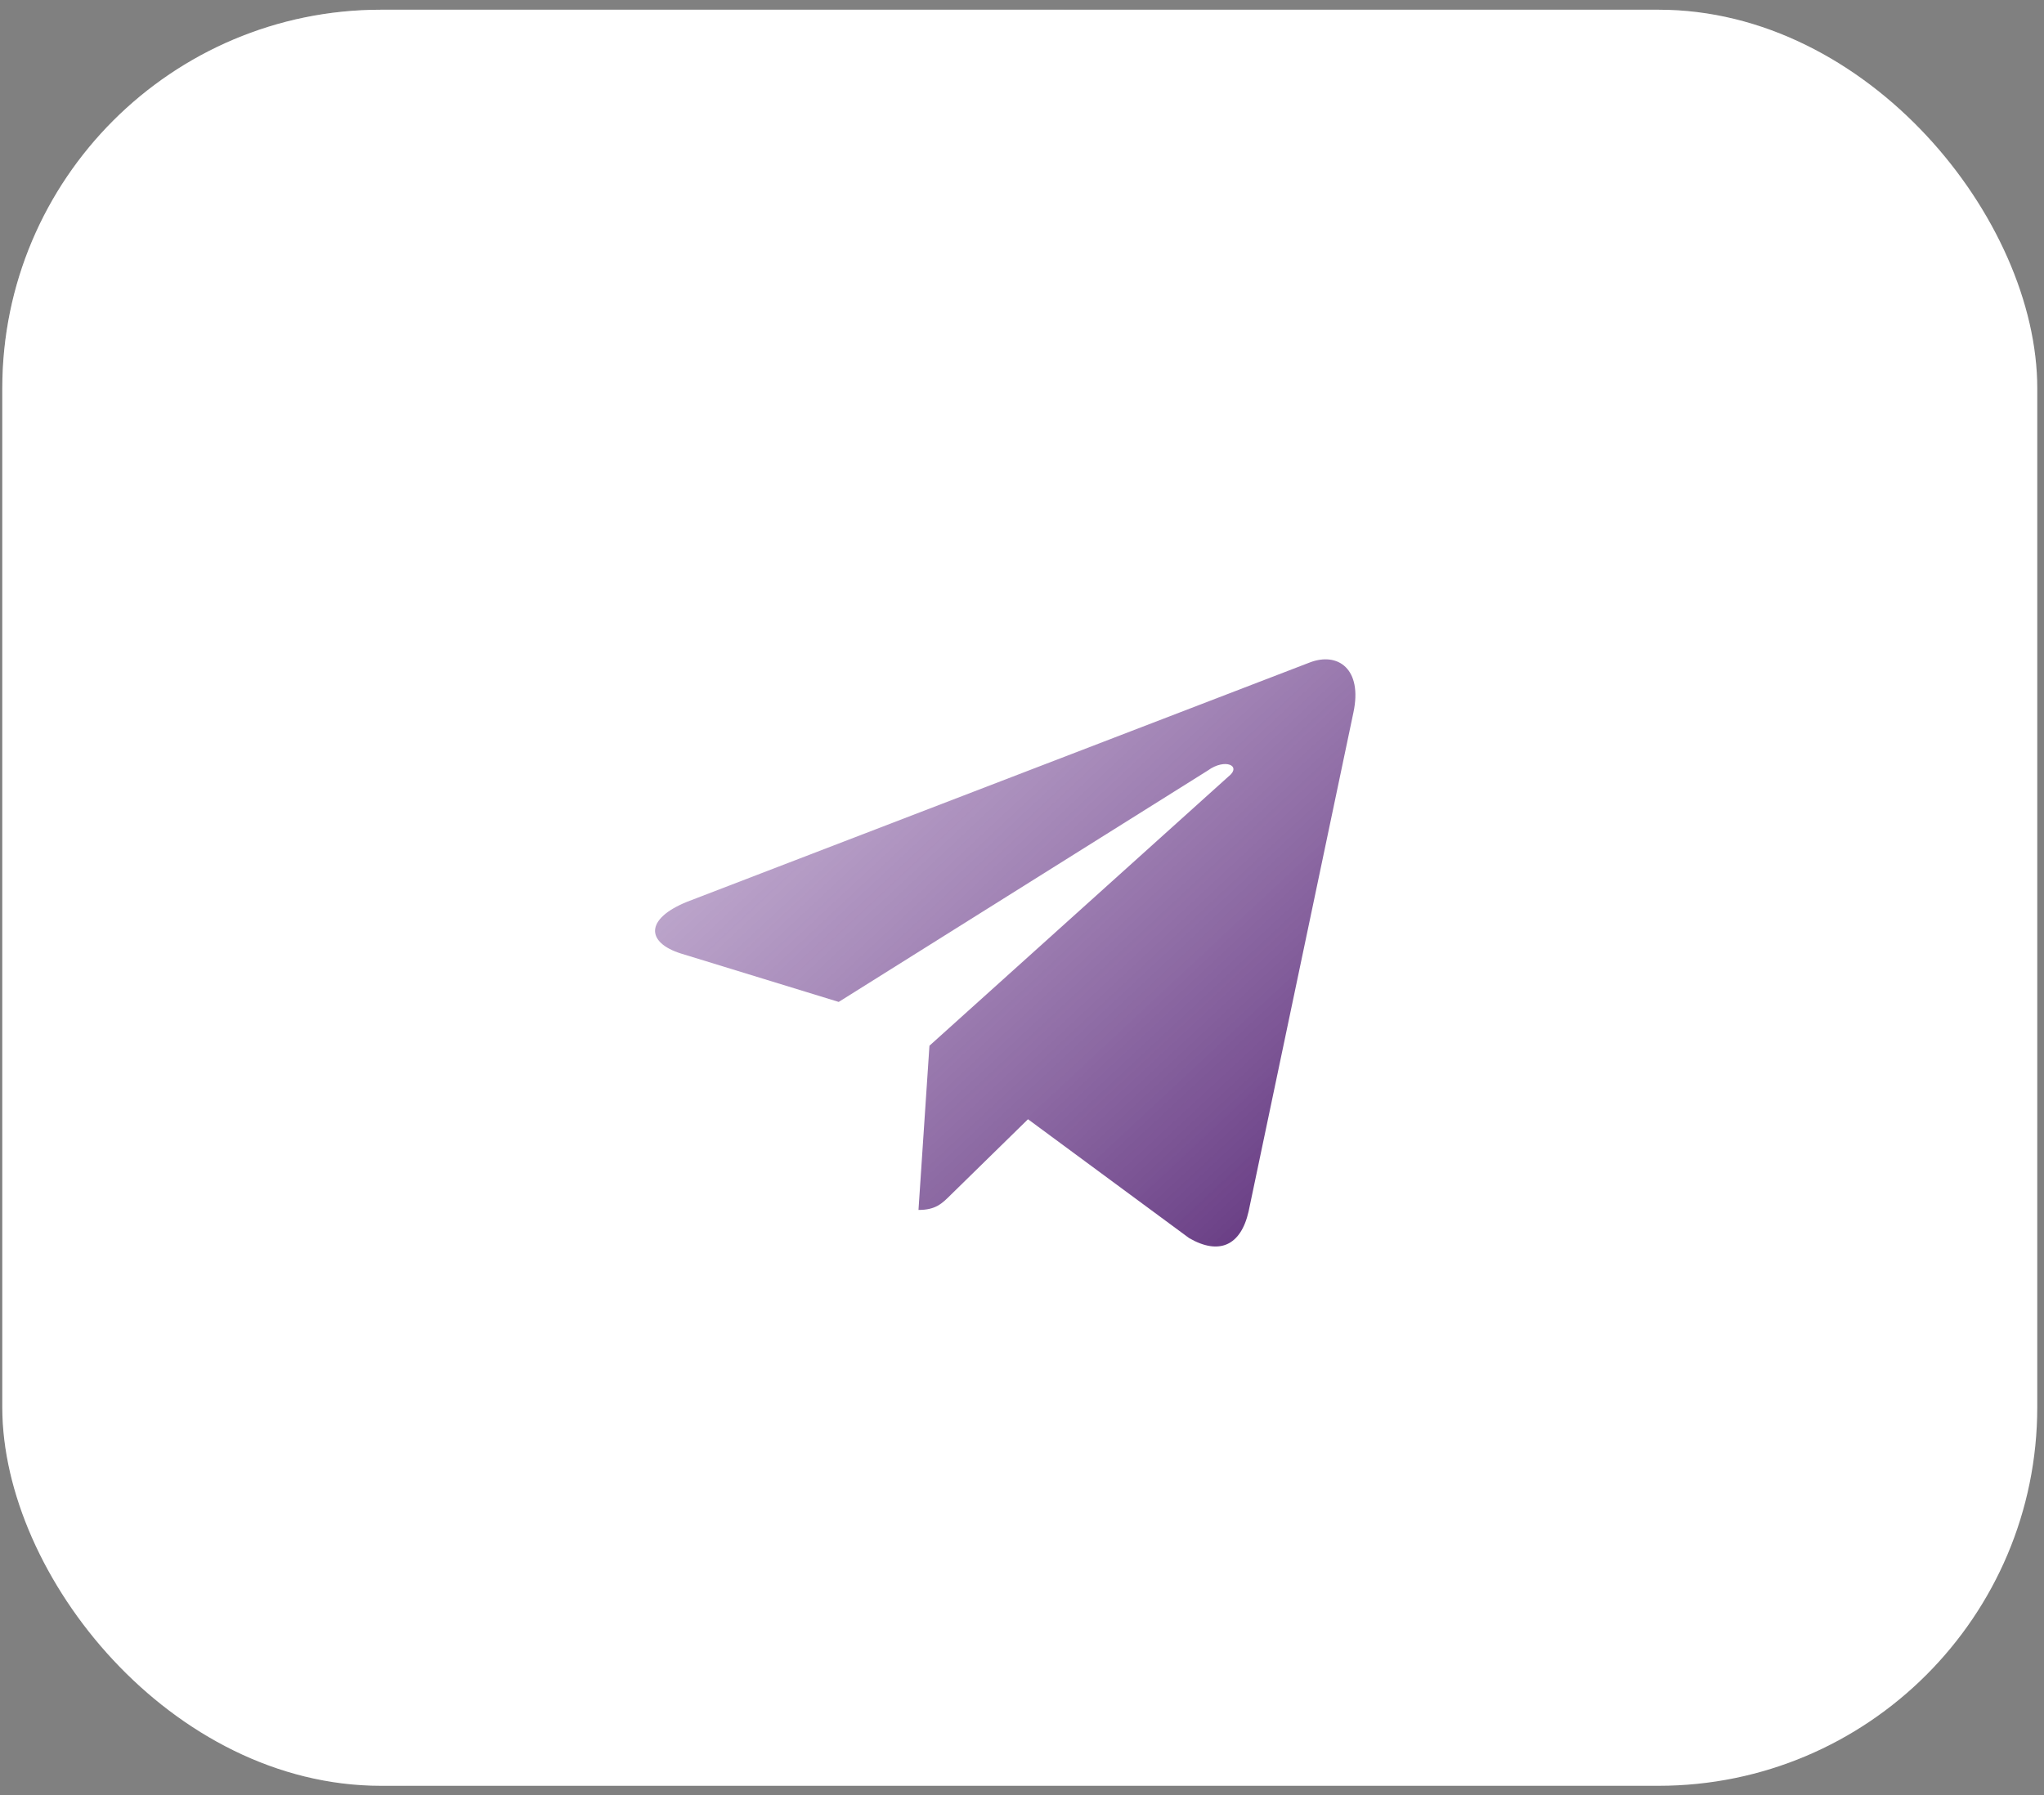 <?xml version="1.0" encoding="UTF-8"?> <svg xmlns="http://www.w3.org/2000/svg" width="181" height="159" viewBox="0 0 181 159" fill="none"><rect x="0" y="0" width="181" height="159" fill="#808080" stroke="none"/> <rect x="0.203" y="0.861" width="180.2" height="157.314" rx="33.535" fill="white"></rect> <rect x="0.203" y="0.861" width="180.2" height="157.314" rx="33.535" fill="url(#paint0_linear_15_1584)" fill-opacity="0.2"></rect> <path d="M119.846 63.117L110.564 107.308C109.871 110.356 107.932 111.187 105.3 109.663L91.031 99.135L84.243 105.784C83.412 106.615 82.858 107.169 81.334 107.169L82.304 92.624L108.763 68.796C110.01 67.827 108.486 67.134 106.962 68.242L74.269 88.745L60.277 84.45C57.23 83.481 57.091 81.403 60.831 79.879L115.967 58.684C118.46 57.714 120.677 59.238 119.846 63.117Z" fill="url(#paint1_linear_15_1584)"></path> <defs> <linearGradient id="paint0_linear_15_1584" x1="25.241" y1="28.877" x2="165.227" y2="148.244" gradientUnits="userSpaceOnUse"> <stop stop-color="white"></stop> <stop offset="1" stop-color="white" stop-opacity="0"></stop> </linearGradient> <linearGradient id="paint1_linear_15_1584" x1="120.592" y1="111.464" x2="21.503" y2="5.316" gradientUnits="userSpaceOnUse"> <stop stop-color="#5B2D79"></stop> <stop offset="1" stop-color="#B994D1" stop-opacity="0"></stop> </linearGradient> </defs> </svg> 